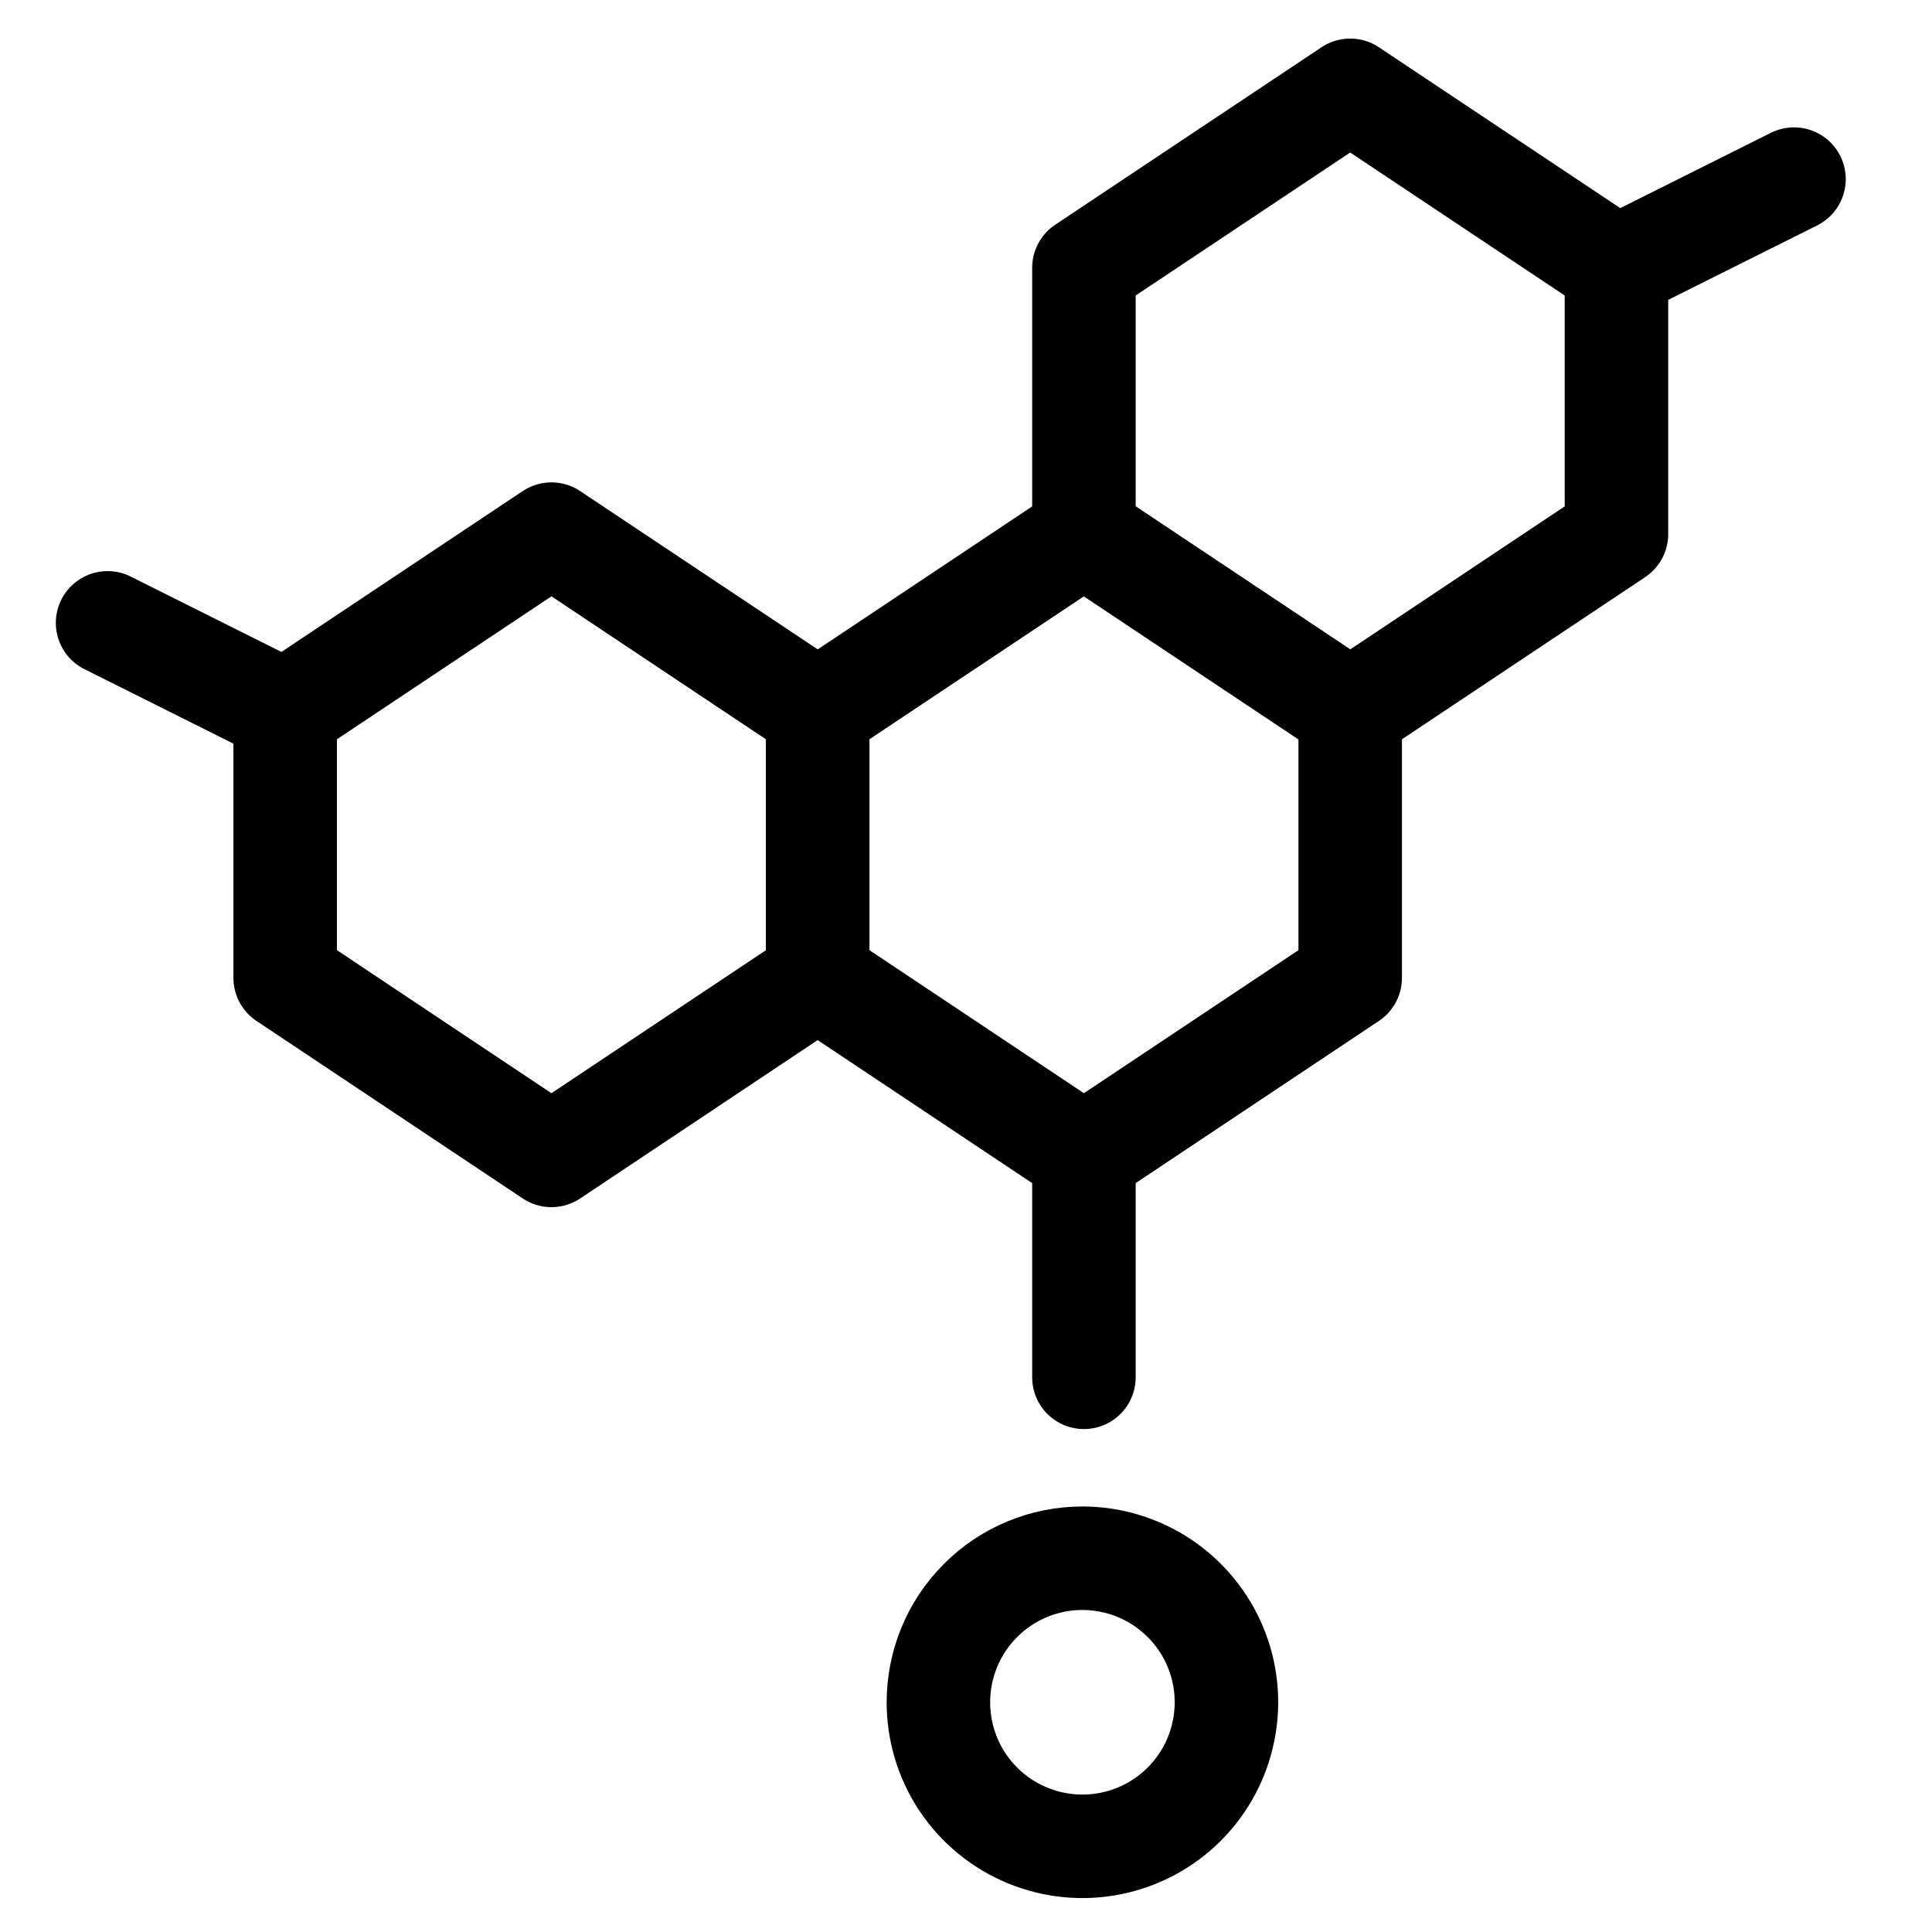 <svg class="product_usp-icon" fill="none" viewBox="0 0 28 28" width="100%" xmlns="http://www.w3.org/2000/svg"><path stroke-linejoin="round" stroke-linecap="round" stroke-width="1.5" stroke="currentColor" d="M4.131 10.313L1.559 9.027"></path><path stroke-linejoin="round" stroke-linecap="round" stroke-width="1.5" stroke="currentColor" d="M15.709 19.961V16.745"></path><path stroke-linejoin="round" stroke-linecap="round" stroke-width="1.5" stroke="currentColor" d="M7.992 16.745L11.851 14.172V10.313L7.992 7.741L4.133 10.313V14.172L7.992 16.745Z"></path><path stroke-linejoin="round" stroke-linecap="round" stroke-width="1.5" stroke="currentColor" d="M15.709 16.745L19.568 14.172V10.313L15.709 7.741L11.85 10.313V14.172L15.709 16.745Z"></path><path stroke-linejoin="round" stroke-linecap="round" stroke-width="1.5" stroke="currentColor" d="M19.568 10.313L23.427 7.74V3.881L19.568 1.309L15.709 3.881V7.74L19.568 10.313Z"></path><path stroke-linejoin="round" stroke-linecap="round" stroke-width="1.5" stroke="currentColor" d="M26 2.596L23.428 3.882"></path><path stroke-linejoin="round" stroke-linecap="round" stroke-width="1.5" stroke="currentColor" d="M15.687 22.583C16.1 22.583 16.503 22.706 16.847 22.935C17.19 23.165 17.458 23.491 17.616 23.872C17.774 24.253 17.815 24.673 17.734 25.078C17.654 25.483 17.455 25.855 17.163 26.147C16.871 26.439 16.499 26.638 16.094 26.718C15.689 26.799 15.27 26.757 14.888 26.599C14.507 26.441 14.181 26.174 13.951 25.831C13.722 25.487 13.6 25.084 13.6 24.671C13.6 24.117 13.819 23.586 14.211 23.195C14.602 22.803 15.133 22.583 15.687 22.583Z"></path></svg>